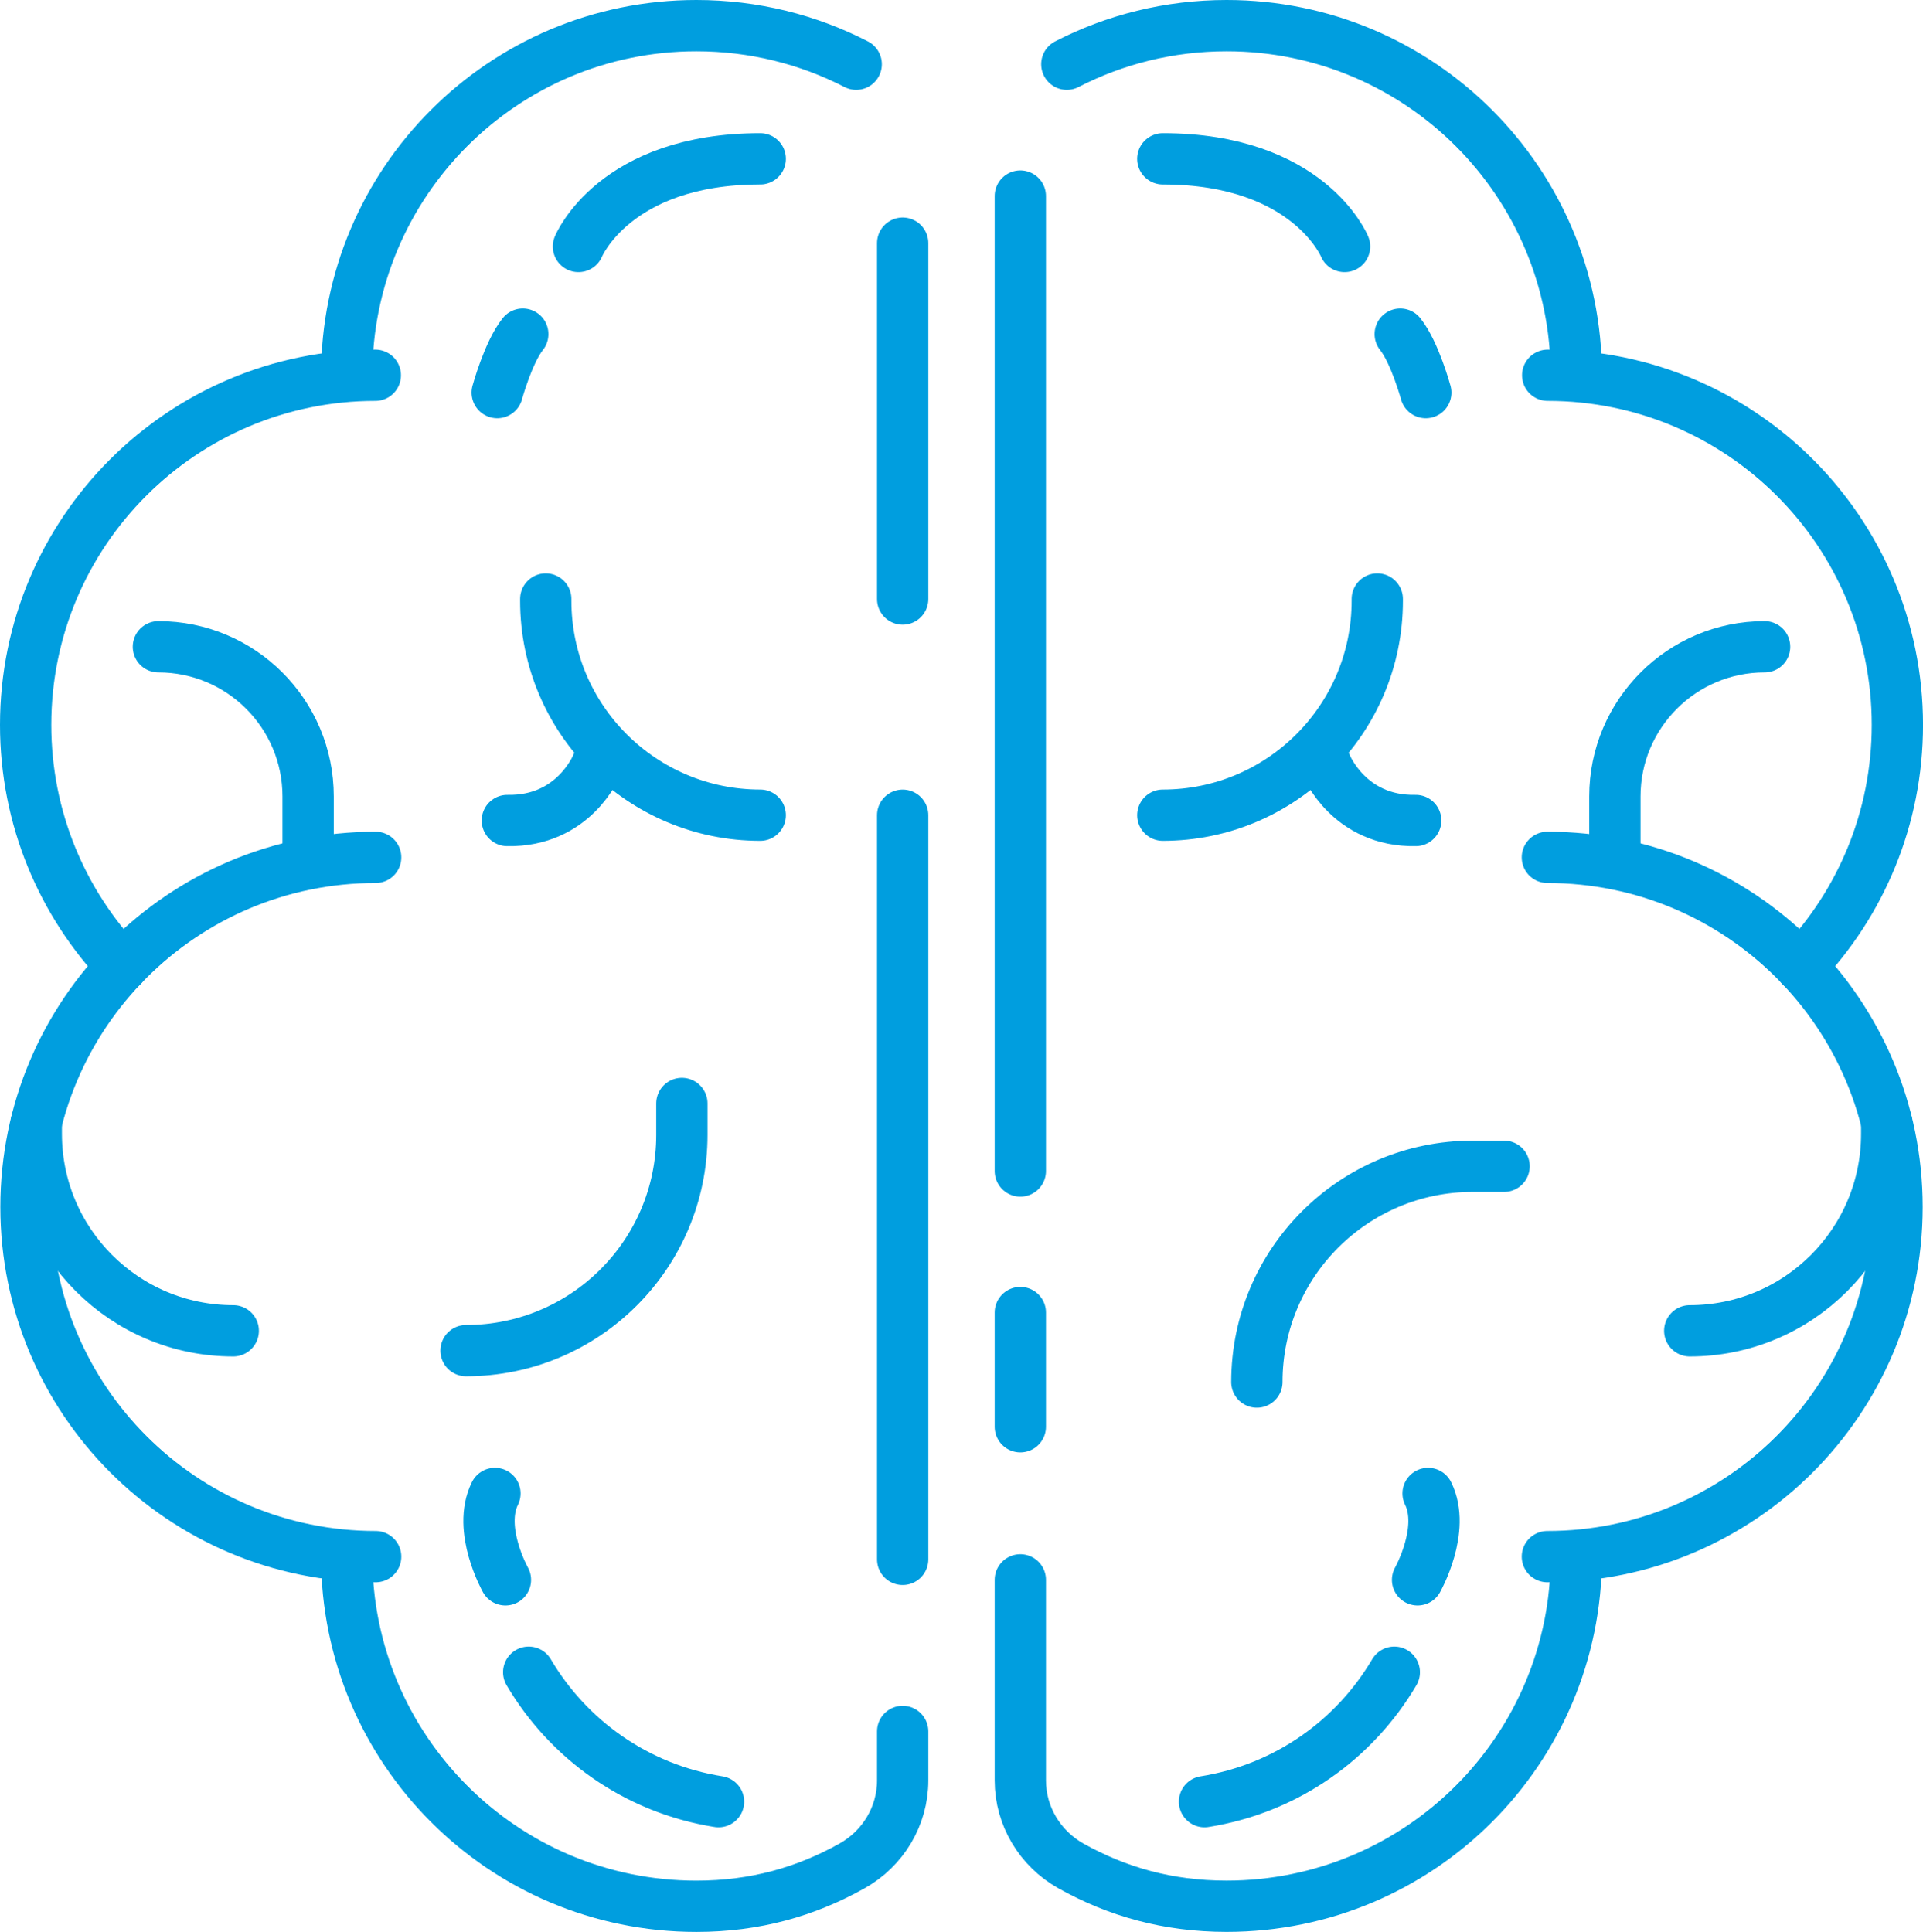 <?xml version="1.0" encoding="utf-8"?>
<svg width="56.232px" height="56.5px" viewBox="0 0 56.232 56.5" version="1.1" xmlns:xlink="http://www.w3.org/1999/xlink" xmlns="http://www.w3.org/2000/svg">
  <g id="icon-brain" transform="translate(0.75 0.75)">
    <path d="M40.022 48.155C38.87 50.111 36.888 51.556 34.472 51.941" id="Stroke-1" fill="none" fill-rule="evenodd" stroke="#009EDF" stroke-width="1.5" stroke-linecap="round" stroke-linejoin="round" />
    <path d="M44.498 24.324C50.145 24.324 54.723 28.901 54.723 34.549C54.723 40.196 50.145 44.774 44.498 44.774" id="Stroke-3" fill="none" fill-rule="evenodd" stroke="#009EDF" stroke-width="1.5" stroke-linecap="round" stroke-linejoin="round" />
    <path d="M44.507 10.225C50.155 10.225 54.733 14.803 54.733 20.45C54.733 23.187 53.658 25.671 51.907 27.507" id="Stroke-5" fill="none" fill-rule="evenodd" stroke="#009EDF" stroke-width="1.5" stroke-linecap="round" stroke-linejoin="round" />
    <path d="M30.446 1.128C31.847 0.406 33.435 0 35.119 0C40.767 0 45.344 4.578 45.344 10.225" id="Stroke-7" fill="none" fill-rule="evenodd" stroke="#009EDF" stroke-width="1.5" stroke-linecap="round" stroke-linejoin="round" />
    <path d="M38.568 6.459C38.568 6.459 37.524 3.895 33.252 3.895" id="Stroke-9" fill="none" fill-rule="evenodd" stroke="#009EDF" stroke-width="1.5" stroke-linecap="round" stroke-linejoin="round" />
    <path d="M43.232 33.358L42.314 33.358C38.828 33.358 36.003 36.184 36.003 39.669" id="Stroke-11" fill="none" fill-rule="evenodd" stroke="#009EDF" stroke-width="1.5" stroke-linecap="round" stroke-linejoin="round" />
    <path d="M46.472 24.196L46.472 22.543C46.472 20.125 48.433 18.165 50.85 18.165" id="Stroke-13" fill="none" fill-rule="evenodd" stroke="#009EDF" stroke-width="1.5" stroke-linecap="round" stroke-linejoin="round" />
    <path d="M48.661 38.17L48.661 38.17C51.842 38.17 54.421 35.592 54.421 32.41L54.421 32.079" id="Stroke-15" fill="none" fill-rule="evenodd" stroke="#009EDF" stroke-width="1.5" stroke-linecap="round" stroke-linejoin="round" />
    <path d="M33.252 23.091L33.252 23.091C36.715 23.091 39.524 20.283 39.524 16.82L39.524 16.768" id="Stroke-17" fill="none" fill-rule="evenodd" stroke="#009EDF" stroke-width="1.5" stroke-linecap="round" stroke-linejoin="round" />
    <path d="M38.035 21.637C38.035 21.637 38.697 23.284 40.648 23.246" id="Stroke-19" fill="none" fill-rule="evenodd" stroke="#009EDF" stroke-width="1.5" stroke-linecap="round" stroke-linejoin="round" />
    <path d="M40.702 45.453C40.702 45.453 41.533 43.98 41.01 42.926" id="Stroke-21" fill="none" fill-rule="evenodd" stroke="#009EDF" stroke-width="1.5" stroke-linecap="round" stroke-linejoin="round" />
    <path d="M40.942 10.732C40.942 10.732 40.622 9.556 40.195 9.022" id="Stroke-23" fill="none" fill-rule="evenodd" stroke="#009EDF" stroke-width="1.5" stroke-linecap="round" stroke-linejoin="round" />
    <path d="M29.086 40.976L29.086 37.636" id="Stroke-25" fill="none" fill-rule="evenodd" stroke="#009EDF" stroke-width="1.5" stroke-linecap="round" stroke-linejoin="round" />
    <path d="M29.086 33.497L29.086 4.984" id="Stroke-27" fill="none" fill-rule="evenodd" stroke="#009EDF" stroke-width="1.5" stroke-linecap="round" stroke-linejoin="round" />
    <path d="M29.086 45.453L29.086 51.319C29.086 52.361 29.66 53.313 30.569 53.822C31.915 54.574 33.396 54.999 35.119 54.999C40.767 54.999 45.344 50.421 45.344 44.774" id="Stroke-29" fill="none" fill-rule="evenodd" stroke="#009EDF" stroke-width="1.5" stroke-linecap="round" stroke-linejoin="round" />
    <path d="M14.71 48.155C15.862 50.111 17.845 51.556 20.261 51.941" id="Stroke-31" fill="none" fill-rule="evenodd" stroke="#009EDF" stroke-width="1.5" stroke-linecap="round" stroke-linejoin="round" />
    <path d="M10.235 24.324C4.587 24.324 0.01 28.901 0.01 34.549C0.01 40.196 4.587 44.774 10.235 44.774" id="Stroke-33" fill="none" fill-rule="evenodd" stroke="#009EDF" stroke-width="1.5" stroke-linecap="round" stroke-linejoin="round" />
    <path d="M10.225 10.225C4.578 10.225 0 14.803 0 20.45C0 23.187 1.075 25.671 2.825 27.507" id="Stroke-35" fill="none" fill-rule="evenodd" stroke="#009EDF" stroke-width="1.5" stroke-linecap="round" stroke-linejoin="round" />
    <path d="M24.287 1.128C22.886 0.406 21.297 0 19.613 0C13.966 0 9.388 4.578 9.388 10.225" id="Stroke-37" fill="none" fill-rule="evenodd" stroke="#009EDF" stroke-width="1.5" stroke-linecap="round" stroke-linejoin="round" />
    <path d="M16.165 6.459C16.165 6.459 17.209 3.895 21.481 3.895" id="Stroke-39" fill="none" fill-rule="evenodd" stroke="#009EDF" stroke-width="1.5" stroke-linecap="round" stroke-linejoin="round" />
    <path d="M19.189 31.521L19.189 32.439C19.189 35.924 16.363 38.75 12.878 38.75" id="Stroke-41" fill="none" fill-rule="evenodd" stroke="#009EDF" stroke-width="1.5" stroke-linecap="round" stroke-linejoin="round" />
    <path d="M8.26 24.196L8.26 22.543C8.26 20.125 6.3 18.165 3.882 18.165" id="Stroke-43" fill="none" fill-rule="evenodd" stroke="#009EDF" stroke-width="1.5" stroke-linecap="round" stroke-linejoin="round" />
    <path d="M6.071 38.17L6.071 38.17C2.891 38.17 0.311 35.592 0.311 32.41L0.311 32.079" id="Stroke-45" fill="none" fill-rule="evenodd" stroke="#009EDF" stroke-width="1.5" stroke-linecap="round" stroke-linejoin="round" />
    <path d="M21.481 23.091L21.481 23.091C18.017 23.091 15.209 20.283 15.209 16.82L15.209 16.768" id="Stroke-47" fill="none" fill-rule="evenodd" stroke="#009EDF" stroke-width="1.5" stroke-linecap="round" stroke-linejoin="round" />
    <path d="M16.697 21.637C16.697 21.637 16.035 23.284 14.085 23.246" id="Stroke-49" fill="none" fill-rule="evenodd" stroke="#009EDF" stroke-width="1.5" stroke-linecap="round" stroke-linejoin="round" />
    <path d="M14.03 45.453C14.03 45.453 13.199 43.98 13.723 42.926" id="Stroke-51" fill="none" fill-rule="evenodd" stroke="#009EDF" stroke-width="1.5" stroke-linecap="round" stroke-linejoin="round" />
    <path d="M13.79 10.732C13.79 10.732 14.111 9.556 14.537 9.022" id="Stroke-53" fill="none" fill-rule="evenodd" stroke="#009EDF" stroke-width="1.5" stroke-linecap="round" stroke-linejoin="round" />
    <path d="M25.646 44.854L25.646 23.092" id="Stroke-55" fill="none" fill-rule="evenodd" stroke="#009EDF" stroke-width="1.5" stroke-linecap="round" stroke-linejoin="round" />
    <path d="M25.646 16.769L25.646 6.361" id="Stroke-57" fill="none" fill-rule="evenodd" stroke="#009EDF" stroke-width="1.5" stroke-linecap="round" stroke-linejoin="round" />
    <path d="M25.646 49.887L25.646 51.32C25.646 52.361 25.073 53.313 24.163 53.821C22.817 54.574 21.336 55 19.613 55C13.966 55 9.388 50.421 9.388 44.773" id="Stroke-59" fill="none" fill-rule="evenodd" stroke="#009EDF" stroke-width="1.5" stroke-linecap="round" stroke-linejoin="round" />
  </g>
</svg>